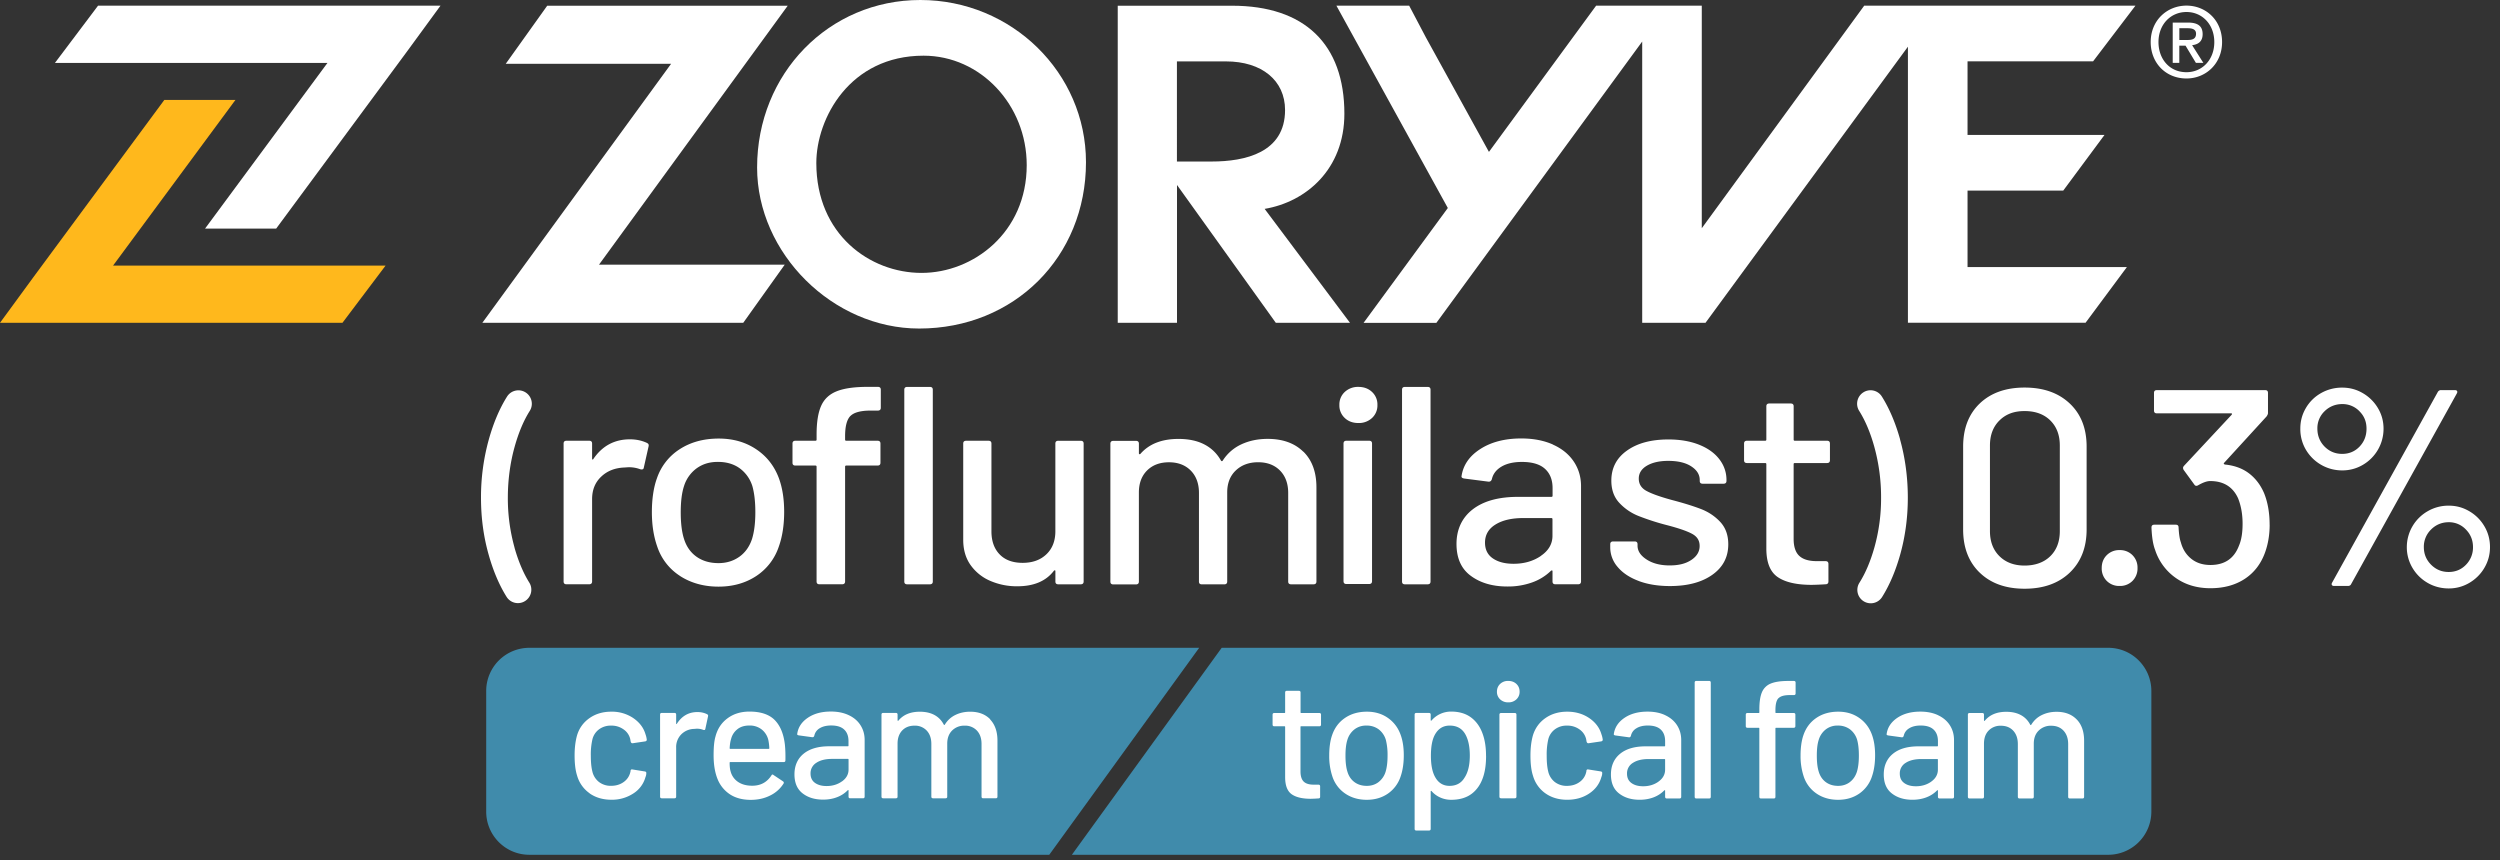 <svg width="125" height="43" viewBox="0 0 125 43" fill="none" xmlns="http://www.w3.org/2000/svg"><rect x="0" y="0" width="125" height="43" fill="#333333" stroke="none"/><g clip-path="url(#svgid_zoryve-pso-logo-mobile_a)"><path d="M105.411 32.39H61.085l-7.491 10.349h51.817a2.159 2.159 0 0 0 2.157-2.16V34.55c0-1.193-.966-2.16-2.157-2.16Zm-45.451 0H26.466a2.158 2.158 0 0 0-2.156 2.16v6.029c0 1.193.965 2.16 2.156 2.16h25.997l7.496-10.349h.003Z" fill="#408BAB"/><path d="M4.903.283 2.746 3.147h13.626l-6.119 8.282h3.556l6.548-8.864L22.025.283H4.903Z" fill="#fff"/><path d="m5.653 13.28 6.119-8.283H8.216l-6.548 8.864L0 16.141h17.122l2.157-2.862H5.653Z" fill="#FFB81C"/><path d="M46.017 0c-4.577 0-8.162 3.678-8.162 8.377 0 4.29 3.786 8.05 8.1 8.05 4.758 0 8.344-3.575 8.344-8.316C54.3 3.638 50.584 0 46.017 0Zm5.319 8.255c0 3.373-2.674 5.39-5.26 5.39-2.585 0-5.26-1.926-5.26-5.492 0-2.228 1.665-5.369 5.362-5.369 2.844 0 5.158 2.455 5.158 5.471Z" fill="#fff"/><path d="M39.387.286H27.361l-2.073 2.903h8.268l-9.439 12.952h13.045l2.073-2.906h-9.286L39.387.285Zm27.832 5.4c0-3.482-1.993-5.4-5.615-5.4h-5.717V16.14h2.963V9.249l4.941 6.892H67.5l-4.268-5.697c2.08-.35 3.987-1.987 3.987-4.758ZM58.848 3.07h2.449c1.796 0 2.956.954 2.956 2.432 0 2.13-1.995 2.574-3.67 2.574h-1.737V3.07h.002Z" fill="#fff"/><path d="M98.377 9.53h4.785l2.062-2.782h-6.847V3.065h6.279l2.117-2.782H93.211l-8.122 11.128V.285h-5.284l-5.358 7.31-3.154-5.727-.835-1.585H66.82L72.391 10.4l-4.214 5.745h3.64L82.11 2.078v14.063h3.165L95.396 2.335v13.803h8.882l2.066-2.784h-7.967V9.53ZM25.726 27.375a9.155 9.155 0 0 1-.334-2.49c0-.87.115-1.744.34-2.547.197-.706.451-1.31.756-1.793a.671.671 0 0 0-1.136-.715c-.373.593-.68 1.315-.912 2.147a10.786 10.786 0 0 0-.39 2.91c0 1.01.129 1.954.385 2.855.228.81.529 1.516.893 2.098a.667.667 0 0 0 .924.213.671.671 0 0 0 .212-.925c-.298-.476-.546-1.065-.74-1.75l.002-.003Zm69.281-5.4c-.233-.832-.54-1.554-.913-2.147a.667.667 0 0 0-.926-.21.673.673 0 0 0-.21.925c.303.482.56 1.084.756 1.793a9.44 9.44 0 0 1 .34 2.547 9.08 9.08 0 0 1-.334 2.49c-.194.686-.442 1.274-.74 1.75a.67.67 0 1 0 1.134.713c.364-.584.665-1.288.893-2.098.254-.9.384-1.861.384-2.855s-.13-1.988-.389-2.91l.005.002Zm14.318-18.051c-1.045 0-1.79-.784-1.79-1.821 0-1.096.827-1.822 1.79-1.822.964 0 1.779.726 1.779 1.822 0 1.095-.826 1.821-1.779 1.821Zm0-3.324c-.787 0-1.401.617-1.401 1.505 0 .827.535 1.505 1.401 1.505.778 0 1.39-.613 1.39-1.505 0-.892-.612-1.505-1.39-1.505Zm-.358 2.545h-.331V1.129h.762c.486 0 .734.17.734.58 0 .365-.223.515-.526.55l.563.886h-.373l-.519-.861h-.312v.86h.002ZM109.336 2c.248 0 .466-.025.466-.317 0-.243-.238-.272-.437-.272h-.398V2h.369ZM32.354 22.152c.069.029.095.084.075.168l-.238 1.058c-.01.084-.069.113-.18.084a1.615 1.615 0 0 0-.594-.1l-.208.014c-.466.02-.85.172-1.15.458-.304.288-.454.66-.454 1.122v4.116c0 .093-.05.142-.148.142h-1.13c-.099 0-.147-.046-.147-.142v-6.894c0-.093.048-.141.148-.141h1.129c.1 0 .148.046.148.141v.748c0 .03.007.045.022.05.016.004.027 0 .038-.023.446-.657 1.056-.987 1.83-.987.318 0 .605.062.861.184l-.002.002Zm1.652 6.648a2.784 2.784 0 0 1-1.145-1.474c-.179-.507-.267-1.08-.267-1.72 0-.639.084-1.23.252-1.69a2.79 2.79 0 0 1 1.144-1.459c.546-.352 1.194-.529 1.947-.529.714 0 1.335.177 1.865.53.53.351.909.834 1.139 1.444.178.48.267 1.043.267 1.691 0 .649-.088 1.235-.267 1.735a2.82 2.82 0 0 1-1.13 1.474c-.535.352-1.164.53-1.887.53-.723 0-1.372-.178-1.918-.53V28.8Zm2.959-.96c.298-.213.51-.51.638-.897.109-.356.164-.799.164-1.325 0-.527-.05-.963-.148-1.31a1.747 1.747 0 0 0-.639-.897c-.298-.212-.658-.316-1.085-.316-.426 0-.758.106-1.056.316a1.74 1.74 0 0 0-.639.896c-.108.33-.163.766-.163 1.31 0 .545.055.988.163 1.326.12.385.33.684.632.897.303.212.668.316 1.092.316.396 0 .743-.106 1.04-.316Zm5.557-7.043c-.179.18-.267.518-.267 1.016v.168c0 .038.02.056.06.056h1.56c.099 0 .148.046.148.141v.959c0 .095-.051.141-.148.141h-1.56c-.04 0-.06.018-.06.056v5.738c0 .093-.051.142-.148.142h-1.13c-.099 0-.148-.046-.148-.142v-5.738c0-.038-.02-.056-.06-.056h-.996c-.1 0-.148-.046-.148-.141v-.959c0-.093.049-.141.148-.141h.997c.04 0 .06-.018.06-.056v-.254c0-.62.077-1.1.23-1.439.152-.338.412-.58.78-.726.366-.146.881-.219 1.546-.219h.506c.1 0 .148.047.148.142v.903c0 .093-.05.141-.148.141h-.356c-.495 0-.833.09-1.012.268h-.002Zm2.693 8.278v-9.588c0-.093.048-.141.148-.141h1.13c.099 0 .147.046.147.141v9.588c0 .093-.05.141-.148.141h-1.13c-.099 0-.147-.046-.147-.141Zm7.703-7.036h1.116c.1 0 .148.046.148.142v6.894c0 .093-.05.141-.148.141h-1.116c-.1 0-.148-.046-.148-.141v-.523c0-.017-.007-.03-.022-.035-.016-.005-.033.002-.053.022-.396.518-1.006.775-1.83.775a3.33 3.33 0 0 1-1.346-.268 2.328 2.328 0 0 1-.988-.79c-.247-.348-.37-.77-.37-1.268V22.18c0-.093.048-.142.147-.142h1.116c.1 0 .148.046.148.142v4.384c0 .489.137.874.41 1.155.27.281.655.423 1.15.423.495 0 .893-.144 1.19-.43.298-.285.446-.67.446-1.148V22.18c0-.093.048-.142.148-.142h.002Zm12.25.542c.435.427.654 1.023.654 1.784v4.71c0 .093-.049.141-.148.141h-1.116c-.1 0-.148-.046-.148-.141v-4.427c0-.469-.137-.843-.409-1.12-.272-.276-.636-.416-1.094-.416-.457 0-.829.138-1.116.41-.287.272-.43.64-.43 1.1v4.455c0 .093-.052.141-.149.141h-1.116c-.1 0-.148-.046-.148-.141V24.65c0-.469-.137-.843-.409-1.12-.272-.276-.636-.416-1.091-.416-.456 0-.82.138-1.094.41-.272.272-.41.64-.41 1.1v4.455c0 .093-.05.142-.147.142h-1.13c-.099 0-.148-.047-.148-.142v-6.894c0-.093.05-.142.149-.142h1.129c.1 0 .148.047.148.142v.48c0 .02.007.033.022.042.016.01.033.005.053-.013.435-.498 1.07-.748 1.903-.748.506 0 .937.09 1.292.274.356.184.635.454.834.81.028.038.06.038.088 0a2.2 2.2 0 0 1 .944-.819c.39-.179.824-.267 1.301-.267.754 0 1.348.214 1.784.642l.002-.005Zm2.068-1.684a.85.85 0 0 1-.267-.649.85.85 0 0 1 .267-.648.96.96 0 0 1 .683-.255c.276 0 .506.085.685.255a.85.85 0 0 1 .267.648.85.85 0 0 1-.267.649.96.96 0 0 1-.685.254c-.278 0-.506-.084-.683-.254Zm-.06 8.162v-6.88c0-.094.05-.142.148-.142h1.13c.1 0 .148.046.148.141v6.881c0 .095-.051.142-.148.142h-1.13c-.099 0-.147-.047-.147-.142Zm2.926.016v-9.588c0-.093.048-.141.148-.141h1.129c.1 0 .148.046.148.141v9.588c0 .093-.049.141-.148.141h-1.13c-.099 0-.147-.046-.147-.141Zm7.544-6.845c.451.2.798.484 1.041.845.243.363.365.772.365 1.232v4.765c0 .093-.051.142-.148.142h-1.13c-.1 0-.148-.046-.148-.142v-.506c0-.047-.024-.056-.075-.03a2.58 2.58 0 0 1-.944.585 3.567 3.567 0 0 1-1.241.204c-.734 0-1.342-.177-1.821-.53-.482-.351-.72-.885-.72-1.6 0-.714.269-1.307.81-1.726.54-.418 1.295-.626 2.268-.626h1.666c.04 0 .06-.018.06-.055v-.381c0-.414-.127-.735-.38-.965-.252-.23-.637-.345-1.152-.345-.415 0-.756.077-1.019.232-.263.155-.424.365-.484.627-.028.093-.088.137-.179.126l-1.204-.155c-.1-.018-.144-.056-.135-.113.08-.556.391-1.01.937-1.361.546-.352 1.229-.53 2.05-.53.606 0 1.132.103 1.585.304l-.002.002Zm-.6 5.561c.386-.263.578-.598.578-1v-.832c0-.038-.02-.056-.06-.056h-1.396c-.586 0-1.05.109-1.397.326-.347.216-.52.517-.52.902 0 .348.131.611.394.79.263.18.608.268 1.034.268.526 0 .982-.13 1.368-.394l-.002-.004Zm4.884 1.255c-.45-.168-.8-.403-1.047-.697a1.488 1.488 0 0 1-.371-.98v-.156c0-.093.048-.141.148-.141h1.07c.099 0 .147.046.147.141v.071c0 .264.15.494.453.69.303.198.688.297 1.152.297.464 0 .809-.09 1.085-.274.276-.184.415-.416.415-.697 0-.281-.128-.476-.386-.613-.259-.138-.674-.28-1.249-.43a12.194 12.194 0 0 1-1.421-.458 2.64 2.64 0 0 1-.966-.662c-.263-.285-.393-.655-.393-1.106 0-.629.26-1.131.78-1.5.522-.373 1.211-.558 2.075-.558.575 0 1.083.086 1.525.26.442.175.78.417 1.019.727.238.31.358.657.358 1.042v.042c0 .095-.051.142-.148.142h-1.041c-.1 0-.148-.047-.148-.142v-.042c0-.272-.142-.5-.425-.684-.282-.184-.667-.274-1.15-.274-.436 0-.792.08-1.064.239-.272.16-.409.376-.409.648s.13.48.394.62c.263.142.687.292 1.27.451.575.15 1.054.3 1.434.445.383.146.708.363.975.649.267.287.402.66.402 1.12 0 .64-.265 1.146-.795 1.522-.53.377-1.238.565-2.12.565-.594 0-1.118-.085-1.569-.255v-.002Zm9.419-5.894h-1.607c-.04 0-.06.018-.06.055v3.736c0 .394.096.68.284.852.187.175.479.262.877.262h.43c.1 0 .149.046.149.141v.874c0 .093-.051.142-.148.142a14.84 14.84 0 0 1-.683.029c-.754 0-1.322-.128-1.702-.387-.382-.26-.572-.735-.572-1.432v-4.216c0-.038-.02-.056-.06-.056h-.906c-.1 0-.148-.046-.148-.142v-.832c0-.093.049-.141.148-.141h.906c.04 0 .06-.018.06-.056v-1.664c0-.093.049-.142.148-.142h1.07c.099 0 .148.047.148.142v1.664c0 .038.02.056.06.056h1.606c.1 0 .148.046.148.141v.832c0 .096-.049.142-.148.142Zm7.638 5.482c-.554-.535-.83-1.257-.83-2.162V22.33c0-.905.276-1.622.83-2.156.555-.53 1.302-.796 2.243-.796.942 0 1.693.265 2.256.796.564.531.845 1.25.845 2.156v4.14c0 .906-.283 1.625-.845 2.163-.563.536-1.314.803-2.256.803-.941 0-1.688-.267-2.243-.803Zm3.529-.825c.316-.312.475-.73.475-1.253v-4.28c0-.523-.159-.94-.475-1.253-.316-.312-.744-.47-1.286-.47-.541 0-.941.158-1.257.47-.316.312-.475.73-.475 1.253v4.28c0 .522.159.94.475 1.253.316.312.736.469 1.257.469.522 0 .968-.155 1.286-.47Zm2.822 1.237a.873.873 0 0 1-.252-.644c0-.261.084-.476.252-.644a.87.87 0 0 1 .643-.253.87.87 0 0 1 .643.253.873.873 0 0 1 .252.644.873.873 0 0 1-.252.644.87.87 0 0 1-.643.252.87.87 0 0 1-.643-.252Zm8.145-2.811c0 .494-.075.952-.223 1.37-.205.578-.546 1.025-1.019 1.337-.475.312-1.047.469-1.719.469-.672 0-1.251-.173-1.739-.518a2.733 2.733 0 0 1-1.028-1.399c-.101-.26-.163-.635-.181-1.12 0-.092.047-.139.139-.139h1.077c.092 0 .139.047.139.14.018.336.055.581.113.74.092.346.267.62.523.826.257.206.575.308.957.308.707 0 1.182-.32 1.426-.965.121-.279.181-.644.181-1.091 0-.476-.075-.9-.223-1.273-.261-.577-.727-.867-1.397-.867-.159 0-.358.07-.601.21a.206.206 0 0 1-.084.029c-.047 0-.084-.022-.113-.071l-.53-.728a.215.215 0 0 1-.029-.098c0-.026.013-.06.042-.097l2.389-2.56c.029-.047.018-.071-.029-.071h-3.715c-.092 0-.139-.047-.139-.14v-.88c0-.094.047-.14.139-.14h5.421c.093 0 .139.046.139.14v1.006c0 .047-.024.102-.07.169l-2.124 2.321c-.018.02-.022.036-.013.049a.11.11 0 0 0 .055.035c.475.047.875.193 1.202.44.325.249.577.576.754.988.185.456.278.985.278 1.58h.002Zm2.573-2.995a2.1 2.1 0 0 1-.762-.754 2.032 2.032 0 0 1-.278-1.05c0-.382.092-.718.278-1.035a2.02 2.02 0 0 1 .762-.748 2.105 2.105 0 0 1 1.055-.272c.382 0 .716.093 1.034.279a2.1 2.1 0 0 1 .753.748c.186.312.279.655.279 1.029a2.083 2.083 0 0 1-1.032 1.804 2.004 2.004 0 0 1-1.034.279 2.09 2.09 0 0 1-1.055-.28Zm1.921-.909c.232-.244.349-.54.349-.896 0-.357-.119-.638-.356-.875a1.166 1.166 0 0 0-.859-.356c-.336 0-.639.12-.88.356a1.172 1.172 0 0 0-.362.875c0 .345.121.652.362.896.243.243.535.363.88.363.344 0 .634-.122.866-.363Zm-1.384 6.918c-.019-.033-.013-.073.014-.12l5.281-9.527a.184.184 0 0 1 .168-.097h.685c.056 0 .093.015.113.048.02.034.013.073-.013.12l-5.282 9.528c-.029.066-.084.097-.168.097h-.685c-.055 0-.093-.015-.113-.049Zm4.787-.106a2.073 2.073 0 0 1-.76-.755 2.008 2.008 0 0 1-.279-1.035 2.071 2.071 0 0 1 1.039-1.79 2.065 2.065 0 0 1 1.054-.28c.382 0 .716.093 1.034.28.316.185.568.437.754.754.186.316.278.662.278 1.036s-.092.719-.278 1.035a2.095 2.095 0 0 1-.754.755 2 2 0 0 1-1.034.279c-.373 0-.733-.093-1.054-.279Zm1.92-.907a1.23 1.23 0 0 0 .35-.881c0-.345-.12-.64-.356-.88a1.157 1.157 0 0 0-.86-.364c-.336 0-.638.122-.879.363a1.198 1.198 0 0 0-.363.88c0 .346.122.64.363.882.243.243.534.363.879.363s.634-.122.866-.363ZM29.475 39.66a1.614 1.614 0 0 1-.619-.876c-.084-.257-.126-.596-.126-1.014 0-.385.043-.724.126-1.014.11-.358.32-.641.624-.854.305-.212.665-.318 1.085-.318a1.9 1.9 0 0 1 1.096.318c.311.213.517.48.612.806.033.088.055.181.066.276 0 .045-.024.073-.075.085l-.628.093h-.017c-.04 0-.067-.025-.084-.076l-.024-.135a.81.81 0 0 0-.328-.478 1.022 1.022 0 0 0-.627-.192.968.968 0 0 0-.612.192.88.88 0 0 0-.327.511 3.369 3.369 0 0 0-.076.797c0 .33.025.587.076.788a.93.93 0 0 0 .331.53.96.96 0 0 0 .608.192c.24 0 .455-.064.632-.193a.826.826 0 0 0 .331-.502c.007-.005.007-.014.005-.02-.003-.01 0-.016.004-.02v-.033c.018-.045.047-.062.093-.051l.628.102c.044.01.066.033.066.066v.033a.498.498 0 0 1-.042.184 1.41 1.41 0 0 1-.612.82 1.94 1.94 0 0 1-1.096.31c-.418 0-.787-.108-1.09-.322v-.005Zm5.885-3.944c.04.018.053.051.042.1l-.135.628c-.007.051-.04.067-.1.051a.859.859 0 0 0-.336-.06l-.117.01a.938.938 0 0 0-.65.272.905.905 0 0 0-.256.666v2.448c0 .055-.028.084-.084.084h-.636c-.055 0-.084-.029-.084-.084V35.73c0-.056.029-.084.084-.084h.636c.056 0 .084.028.084.084v.445c0 .017.005.026.014.028.008.002.015 0 .02-.013.251-.392.594-.587 1.03-.587.178 0 .34.036.485.109l.003.004Zm3.91 2.304c0 .056-.028.084-.083.084h-2.672c-.022 0-.033.011-.033.034 0 .19.018.336.05.436a.898.898 0 0 0 .374.524c.188.126.422.188.707.188.414 0 .732-.17.955-.511.029-.055.064-.064.108-.024l.478.318c.04.033.046.071.024.109a1.63 1.63 0 0 1-.665.595c-.288.146-.612.22-.975.22-.406 0-.751-.09-1.03-.269a1.64 1.64 0 0 1-.627-.763c-.135-.33-.201-.73-.201-1.2 0-.407.03-.719.093-.931.099-.386.3-.691.603-.914.3-.224.667-.337 1.096-.337.563 0 .986.142 1.264.423.278.283.449.697.51 1.246.023.23.031.487.025.772Zm-2.395-1.562a.881.881 0 0 0-.318.482c-.04.124-.064.28-.075.47 0 .022.01.033.033.033h1.918c.022 0 .033-.011.033-.034a2.494 2.494 0 0 0-.05-.411.945.945 0 0 0-.332-.525.96.96 0 0 0-.614-.197c-.246 0-.438.06-.595.18v.002Zm5.565-.698c.255.12.45.288.586.503.137.215.206.46.206.733v2.835c0 .055-.029.084-.084.084h-.637c-.055 0-.084-.029-.084-.084v-.301c0-.03-.013-.034-.041-.018-.146.15-.323.268-.533.347-.21.082-.442.122-.698.122-.414 0-.756-.104-1.026-.314-.271-.21-.406-.527-.406-.952 0-.425.152-.779.455-1.027.305-.248.73-.374 1.277-.374h.937c.022 0 .033-.01.033-.033v-.226c0-.245-.07-.438-.214-.575-.142-.137-.358-.206-.65-.206-.234 0-.426.047-.574.137a.564.564 0 0 0-.272.374c-.018.056-.05.082-.102.076l-.678-.093c-.055-.011-.082-.034-.075-.067.044-.33.22-.6.528-.81.307-.21.692-.314 1.156-.314.34 0 .636.06.89.18l.007.004Zm-.34 3.31c.22-.158.328-.355.328-.596v-.496c0-.022-.011-.033-.034-.033h-.786c-.33 0-.593.064-.787.193a.61.61 0 0 0-.294.535c0 .206.073.363.221.47.148.106.343.159.581.159.296 0 .553-.078.771-.235v.002Zm7.404-3.1c.245.255.369.61.369 1.061v2.8c0 .055-.029.084-.084.084h-.628c-.055 0-.084-.029-.084-.084v-2.634c0-.279-.077-.502-.23-.666a.802.802 0 0 0-.614-.248.85.85 0 0 0-.627.243c-.162.162-.244.381-.244.655v2.65c0 .055-.028.084-.084.084h-.627c-.055 0-.084-.029-.084-.084v-2.634c0-.279-.077-.502-.23-.666a.801.801 0 0 0-.614-.248c-.257 0-.462.082-.615.243-.152.162-.23.381-.23.655v2.65c0 .055-.028.084-.083.084h-.637c-.055 0-.084-.029-.084-.084V35.73c0-.056.029-.084.084-.084h.637c.055 0 .084.028.084.084v.285c0 .011.004.02.013.024.009.007.018.003.029-.008.245-.297.603-.445 1.071-.445.286 0 .529.055.73.163.2.109.358.27.468.483.018.022.033.022.051 0 .135-.22.312-.38.533-.487.22-.106.464-.16.733-.16.425 0 .758.127 1.006.381l-.01.005Zm25.503-1.002a.508.508 0 0 1-.16-.385c0-.155.054-.285.16-.387a.564.564 0 0 1 .406-.15c.164 0 .3.05.407.15.106.102.16.23.16.387a.504.504 0 0 1-.16.385.564.564 0 0 1-.407.15.57.57 0 0 1-.406-.15Zm-.036 4.863v-4.097c0-.055.03-.084.089-.084h.674c.06 0 .088.029.088.084v4.097c0 .055-.029.084-.088.084h-.674c-.06 0-.089-.029-.089-.084Zm-9.006-3.519h-.906c-.022 0-.034.01-.034.033v2.224c0 .235.054.405.16.51.106.103.272.154.495.154h.243c.055 0 .084.029.084.084v.52c0 .056-.029.084-.084.084a7.397 7.397 0 0 1-.385.018c-.424 0-.745-.077-.959-.23-.214-.155-.322-.438-.322-.852v-2.51c0-.022-.011-.033-.034-.033h-.51c-.055 0-.084-.029-.084-.084v-.496c0-.055.029-.084.084-.084h.51c.023 0 .034-.011.034-.033v-.992c0-.055.028-.084.084-.084h.603c.055 0 .084.029.084.084v.992c0 .022.01.033.033.033h.906c.055 0 .084.029.084.084v.496c0 .055-.029.084-.084.084l-.002-.002Zm1.292 3.364a1.647 1.647 0 0 1-.646-.877 3.213 3.213 0 0 1-.15-1.024c0-.381.046-.733.141-1.007.124-.37.338-.66.646-.87.307-.21.674-.314 1.098-.314.402 0 .754.104 1.052.314.298.21.513.496.64.86.102.286.151.623.151 1.008s-.05.737-.15 1.033a1.67 1.67 0 0 1-.637.877c-.302.21-.656.314-1.065.314-.409 0-.773-.104-1.08-.314Zm1.668-.571a1.03 1.03 0 0 0 .36-.534c.062-.212.093-.475.093-.79a3.1 3.1 0 0 0-.084-.781 1.033 1.033 0 0 0-.36-.533.988.988 0 0 0-.612-.188.937.937 0 0 0-.595.188 1.032 1.032 0 0 0-.36.533c-.062.197-.093.456-.093.781 0 .326.031.589.093.79.066.23.186.408.356.534.17.126.376.188.616.188.224 0 .42-.062.588-.188h-.002Zm5.379-1.306c0 .392-.044.73-.135 1.016-.117.374-.31.664-.579.87-.267.203-.612.305-1.032.305-.19 0-.371-.038-.541-.113a1.248 1.248 0 0 1-.44-.323c-.011-.011-.02-.013-.029-.009-.009.007-.013.014-.013.024v1.873c0 .055-.029.084-.084.084h-.637c-.055 0-.083-.029-.083-.084v-5.71c0-.056.028-.084.083-.084h.637c.055 0 .084.028.084.084v.276c0 .012.004.02.013.025.009.006.018.002.029-.009a1.285 1.285 0 0 1 .981-.445c.402 0 .736.1 1.001.299.265.2.46.48.584.843.106.303.159.66.159 1.076l.002.002Zm-.813-.018c0-.431-.071-.779-.21-1.04-.162-.307-.427-.462-.796-.462-.325 0-.57.15-.738.453-.135.242-.201.593-.201 1.058 0 .465.073.828.219 1.076.161.285.4.427.711.427.336 0 .584-.135.747-.403.18-.268.268-.637.268-1.109Zm3.779 1.886a1.618 1.618 0 0 1-.62-.877c-.085-.256-.127-.595-.127-1.015 0-.386.042-.724.126-1.016.113-.359.32-.644.626-.857.305-.212.667-.318 1.085-.318.418 0 .784.106 1.098.318.314.213.517.483.612.806.033.088.056.181.067.276 0 .045-.025.073-.076.085l-.63.093h-.017c-.04 0-.066-.025-.084-.076l-.024-.135a.82.82 0 0 0-.327-.478 1.025 1.025 0 0 0-.63-.192.963.963 0 0 0-.612.192.879.879 0 0 0-.327.511 3.376 3.376 0 0 0-.075.797c0 .33.024.589.075.79a.93.93 0 0 0 .331.53.96.96 0 0 0 .608.192c.24 0 .457-.064.632-.193a.815.815 0 0 0 .331-.504c.005-.007.007-.014.005-.02a.021.021 0 0 1 .004-.02v-.033c.018-.045.047-.062.093-.051l.63.1c.044.01.066.033.066.066v.033a.502.502 0 0 1-.042.184c-.095.34-.298.615-.612.823-.314.208-.678.31-1.098.31-.42 0-.79-.109-1.09-.323l.002.002Zm5.997-3.904c.254.12.451.288.588.504.137.215.206.46.206.735v2.837c0 .056-.03.085-.084.085h-.637c-.055 0-.084-.03-.084-.084v-.304c0-.028-.013-.033-.042-.017-.146.15-.322.267-.532.347-.21.08-.442.122-.7.122-.414 0-.757-.104-1.028-.315-.272-.21-.407-.526-.407-.953 0-.428.152-.78.457-1.03.305-.25.732-.373 1.28-.373h.939c.022 0 .033-.012.033-.034v-.225c0-.246-.07-.439-.214-.576-.142-.137-.36-.206-.65-.206-.234 0-.426.047-.574.14a.57.57 0 0 0-.272.374c-.018.055-.051.082-.102.075l-.678-.093c-.056-.011-.082-.033-.076-.066.045-.33.222-.6.529-.81.307-.21.694-.315 1.158-.315.34 0 .638.06.892.182h-.002Zm-.338 3.313c.219-.157.327-.356.327-.595v-.496c0-.022-.01-.033-.033-.033h-.789c-.33 0-.592.064-.789.192a.607.607 0 0 0-.294.538c0 .208.073.363.224.471.147.107.342.16.583.16.296 0 .552-.078.771-.235v-.002Zm1.805.764v-5.71c0-.056.03-.085.084-.085h.637c.055 0 .084.03.084.084v5.71c0 .056-.029.085-.084.085h-.637c-.055 0-.084-.03-.084-.084Zm4.188-4.93c-.102.107-.15.308-.15.605v.102c0 .022.01.033.033.033h.88c.055 0 .084.029.084.084v.571c0 .055-.03.084-.084.084h-.88c-.022 0-.033.011-.033.033v3.418c0 .055-.029.084-.084.084h-.636c-.056 0-.085-.03-.085-.084v-3.418c0-.022-.01-.033-.033-.033h-.561c-.055 0-.084-.029-.084-.084v-.57c0-.056.029-.085.084-.085h.561c.022 0 .034-.011.034-.033v-.15c0-.37.044-.656.13-.857a.795.795 0 0 1 .44-.432c.207-.086.497-.13.873-.13h.285c.055 0 .084.028.084.084v.538c0 .055-.03.084-.084.084h-.201c-.281 0-.469.053-.57.159l-.003-.002Zm1.901 4.766a1.647 1.647 0 0 1-.645-.877 3.213 3.213 0 0 1-.15-1.024c0-.381.046-.733.14-1.007.124-.37.339-.66.646-.87.307-.21.674-.314 1.098-.314.403 0 .754.104 1.052.314.299.21.513.496.641.86.102.286.15.623.15 1.008s-.05.737-.15 1.033a1.67 1.67 0 0 1-.636.877c-.303.21-.657.314-1.066.314-.408 0-.773-.104-1.08-.314Zm1.668-.571c.168-.126.288-.303.36-.534.062-.212.093-.475.093-.79 0-.314-.028-.573-.084-.781a1.033 1.033 0 0 0-.36-.533.988.988 0 0 0-.612-.188.937.937 0 0 0-.594.188 1.032 1.032 0 0 0-.36.533c-.063.197-.093.456-.093.781 0 .326.03.589.092.79.067.23.186.408.356.534.17.126.376.188.617.188.223 0 .42-.062.588-.188h-.003Zm4.417-3.342c.254.12.45.288.588.504.137.215.205.46.205.735v2.837c0 .056-.028.085-.084.085h-.636c-.055 0-.084-.03-.084-.084v-.304c0-.028-.014-.033-.042-.017-.146.15-.323.267-.533.347-.21.08-.442.122-.7.122-.413 0-.756-.104-1.028-.315-.272-.21-.406-.526-.406-.953 0-.428.152-.78.457-1.03.305-.25.731-.373 1.28-.373h.939c.022 0 .033-.012.033-.034v-.225c0-.246-.07-.439-.215-.576-.141-.137-.36-.206-.65-.206-.233 0-.426.047-.574.14a.57.57 0 0 0-.272.374c-.017.055-.05.082-.101.075l-.679-.093c-.055-.011-.082-.033-.075-.066.044-.33.221-.6.528-.81.308-.21.694-.315 1.158-.315.34 0 .639.06.893.182h-.002Zm-.34 3.313c.218-.157.327-.356.327-.595v-.496c0-.022-.011-.033-.034-.033h-.788c-.33 0-.593.064-.79.192a.607.607 0 0 0-.293.538c0 .208.073.363.223.471.148.107.342.16.583.16.296 0 .553-.078.771-.235v-.002Zm7.269-3.103c.246.255.369.609.369 1.062v2.805c0 .055-.028.084-.083.084h-.63c-.056 0-.084-.03-.084-.084v-2.636c0-.28-.078-.503-.23-.669-.155-.166-.36-.248-.617-.248a.857.857 0 0 0-.629.244c-.164.161-.244.38-.244.655v2.654c0 .055-.028.084-.084.084h-.629c-.056 0-.084-.03-.084-.084v-2.636c0-.28-.078-.503-.23-.669-.155-.166-.36-.248-.617-.248a.815.815 0 0 0-.616.244c-.155.161-.23.38-.23.655v2.654c0 .055-.029.084-.084.084h-.636c-.056 0-.085-.03-.085-.084v-4.106c0-.055.03-.084.084-.084h.637c.055 0 .084.029.084.084v.286c0 .01.004.02.013.024.009.007.018.002.029-.009.245-.296.603-.445 1.074-.445.285 0 .528.055.729.164.201.108.358.27.469.483.017.022.033.022.05 0 .135-.22.312-.381.533-.487.221-.107.466-.16.734-.16.424 0 .76.129 1.005.383h.002Z" fill="#fff"/></g><defs><clipPath id="svgid_zoryve-pso-logo-mobile_a"><path fill="#fff" d="M0 0h124.5v42.739H0z"/></clipPath></defs></svg>